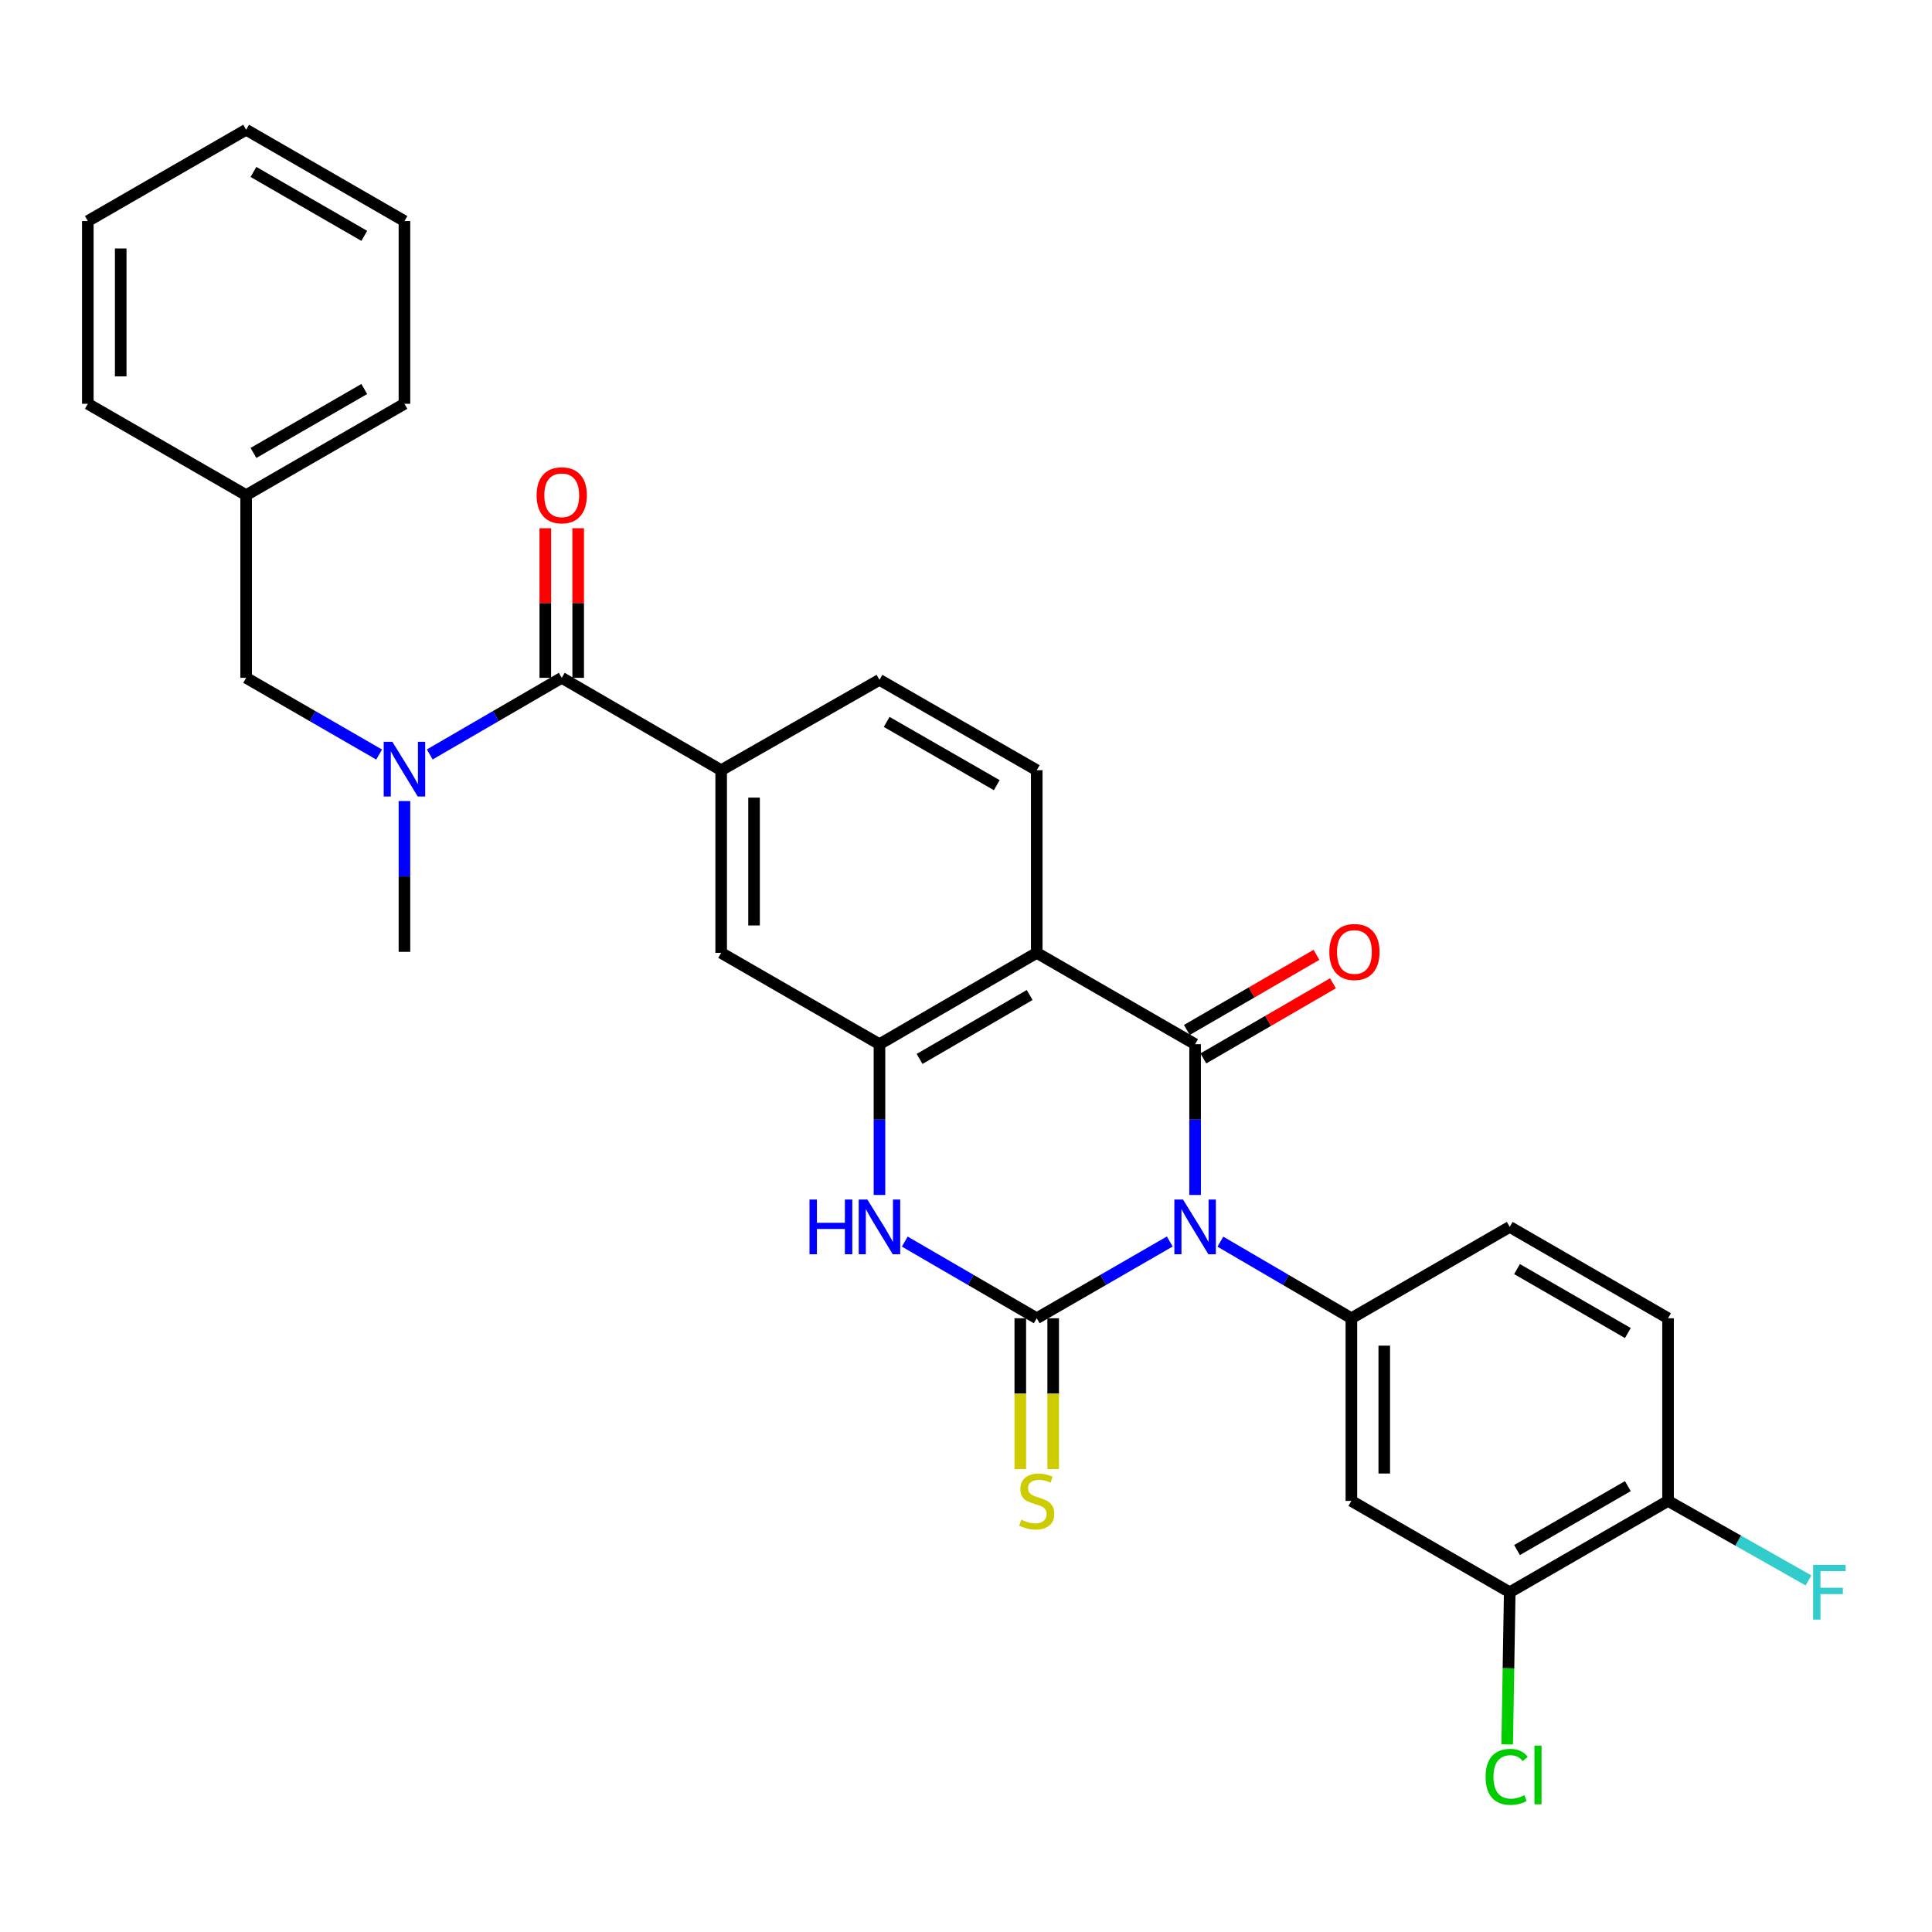 <?xml version='1.0' encoding='iso-8859-1'?>
<svg version='1.1' baseProfile='full'
              xmlns='http://www.w3.org/2000/svg'
                      xmlns:rdkit='http://www.rdkit.org/xml'
                      xmlns:xlink='http://www.w3.org/1999/xlink'
                  xml:space='preserve'
width='1000px' height='1000px' viewBox='0 0 1000 1000'>
<!-- END OF HEADER -->
<rect style='opacity:1.0;fill:#FFFFFF;stroke:none' width='1000' height='1000' x='0' y='0'> </rect>
<path class='bond-0' d='M 605.476,642.597 L 571.045,662.461' style='fill:none;fill-rule:evenodd;stroke:#0000FF;stroke-width:6px;stroke-linecap:butt;stroke-linejoin:miter;stroke-opacity:1' />
<path class='bond-0' d='M 571.045,662.461 L 536.613,682.324' style='fill:none;fill-rule:evenodd;stroke:#000000;stroke-width:6px;stroke-linecap:butt;stroke-linejoin:miter;stroke-opacity:1' />
<path class='bond-1' d='M 618.582,618.512 L 618.582,579.491' style='fill:none;fill-rule:evenodd;stroke:#0000FF;stroke-width:6px;stroke-linecap:butt;stroke-linejoin:miter;stroke-opacity:1' />
<path class='bond-1' d='M 618.582,579.491 L 618.582,540.471' style='fill:none;fill-rule:evenodd;stroke:#000000;stroke-width:6px;stroke-linecap:butt;stroke-linejoin:miter;stroke-opacity:1' />
<path class='bond-5' d='M 631.665,642.684 L 665.569,662.504' style='fill:none;fill-rule:evenodd;stroke:#0000FF;stroke-width:6px;stroke-linecap:butt;stroke-linejoin:miter;stroke-opacity:1' />
<path class='bond-5' d='M 665.569,662.504 L 699.472,682.324' style='fill:none;fill-rule:evenodd;stroke:#000000;stroke-width:6px;stroke-linecap:butt;stroke-linejoin:miter;stroke-opacity:1' />
<path class='bond-3' d='M 536.613,682.324 L 502.46,662.484' style='fill:none;fill-rule:evenodd;stroke:#000000;stroke-width:6px;stroke-linecap:butt;stroke-linejoin:miter;stroke-opacity:1' />
<path class='bond-3' d='M 502.46,662.484 L 468.306,642.643' style='fill:none;fill-rule:evenodd;stroke:#0000FF;stroke-width:6px;stroke-linecap:butt;stroke-linejoin:miter;stroke-opacity:1' />
<path class='bond-12' d='M 528.102,682.324 L 528.102,721.356' style='fill:none;fill-rule:evenodd;stroke:#000000;stroke-width:6px;stroke-linecap:butt;stroke-linejoin:miter;stroke-opacity:1' />
<path class='bond-12' d='M 528.102,721.356 L 528.102,760.388' style='fill:none;fill-rule:evenodd;stroke:#CCCC00;stroke-width:6px;stroke-linecap:butt;stroke-linejoin:miter;stroke-opacity:1' />
<path class='bond-12' d='M 545.125,682.324 L 545.125,721.356' style='fill:none;fill-rule:evenodd;stroke:#000000;stroke-width:6px;stroke-linecap:butt;stroke-linejoin:miter;stroke-opacity:1' />
<path class='bond-12' d='M 545.125,721.356 L 545.125,760.388' style='fill:none;fill-rule:evenodd;stroke:#CCCC00;stroke-width:6px;stroke-linecap:butt;stroke-linejoin:miter;stroke-opacity:1' />
<path class='bond-2' d='M 618.582,540.471 L 536.613,493.202' style='fill:none;fill-rule:evenodd;stroke:#000000;stroke-width:6px;stroke-linecap:butt;stroke-linejoin:miter;stroke-opacity:1' />
<path class='bond-14' d='M 622.85,547.835 L 656.394,528.393' style='fill:none;fill-rule:evenodd;stroke:#000000;stroke-width:6px;stroke-linecap:butt;stroke-linejoin:miter;stroke-opacity:1' />
<path class='bond-14' d='M 656.394,528.393 L 689.937,508.952' style='fill:none;fill-rule:evenodd;stroke:#FF0000;stroke-width:6px;stroke-linecap:butt;stroke-linejoin:miter;stroke-opacity:1' />
<path class='bond-14' d='M 614.314,533.106 L 647.857,513.665' style='fill:none;fill-rule:evenodd;stroke:#000000;stroke-width:6px;stroke-linecap:butt;stroke-linejoin:miter;stroke-opacity:1' />
<path class='bond-14' d='M 647.857,513.665 L 681.401,494.224' style='fill:none;fill-rule:evenodd;stroke:#FF0000;stroke-width:6px;stroke-linecap:butt;stroke-linejoin:miter;stroke-opacity:1' />
<path class='bond-4' d='M 536.613,493.202 L 455.212,540.471' style='fill:none;fill-rule:evenodd;stroke:#000000;stroke-width:6px;stroke-linecap:butt;stroke-linejoin:miter;stroke-opacity:1' />
<path class='bond-4' d='M 532.952,515.014 L 475.971,548.102' style='fill:none;fill-rule:evenodd;stroke:#000000;stroke-width:6px;stroke-linecap:butt;stroke-linejoin:miter;stroke-opacity:1' />
<path class='bond-11' d='M 536.613,493.202 L 536.613,398.655' style='fill:none;fill-rule:evenodd;stroke:#000000;stroke-width:6px;stroke-linecap:butt;stroke-linejoin:miter;stroke-opacity:1' />
<path class='bond-30' d='M 455.212,618.512 L 455.212,579.491' style='fill:none;fill-rule:evenodd;stroke:#0000FF;stroke-width:6px;stroke-linecap:butt;stroke-linejoin:miter;stroke-opacity:1' />
<path class='bond-30' d='M 455.212,579.491 L 455.212,540.471' style='fill:none;fill-rule:evenodd;stroke:#000000;stroke-width:6px;stroke-linecap:butt;stroke-linejoin:miter;stroke-opacity:1' />
<path class='bond-10' d='M 455.212,540.471 L 373.272,493.202' style='fill:none;fill-rule:evenodd;stroke:#000000;stroke-width:6px;stroke-linecap:butt;stroke-linejoin:miter;stroke-opacity:1' />
<path class='bond-9' d='M 699.472,682.324 L 699.472,776.871' style='fill:none;fill-rule:evenodd;stroke:#000000;stroke-width:6px;stroke-linecap:butt;stroke-linejoin:miter;stroke-opacity:1' />
<path class='bond-9' d='M 716.496,696.506 L 716.496,762.689' style='fill:none;fill-rule:evenodd;stroke:#000000;stroke-width:6px;stroke-linecap:butt;stroke-linejoin:miter;stroke-opacity:1' />
<path class='bond-16' d='M 699.472,682.324 L 781.432,635.037' style='fill:none;fill-rule:evenodd;stroke:#000000;stroke-width:6px;stroke-linecap:butt;stroke-linejoin:miter;stroke-opacity:1' />
<path class='bond-6' d='M 290.755,350.837 L 373.272,398.655' style='fill:none;fill-rule:evenodd;stroke:#000000;stroke-width:6px;stroke-linecap:butt;stroke-linejoin:miter;stroke-opacity:1' />
<path class='bond-8' d='M 290.755,350.837 L 256.596,370.67' style='fill:none;fill-rule:evenodd;stroke:#000000;stroke-width:6px;stroke-linecap:butt;stroke-linejoin:miter;stroke-opacity:1' />
<path class='bond-8' d='M 256.596,370.67 L 222.438,390.504' style='fill:none;fill-rule:evenodd;stroke:#0000FF;stroke-width:6px;stroke-linecap:butt;stroke-linejoin:miter;stroke-opacity:1' />
<path class='bond-19' d='M 299.267,350.837 L 299.267,312.121' style='fill:none;fill-rule:evenodd;stroke:#000000;stroke-width:6px;stroke-linecap:butt;stroke-linejoin:miter;stroke-opacity:1' />
<path class='bond-19' d='M 299.267,312.121 L 299.267,273.405' style='fill:none;fill-rule:evenodd;stroke:#FF0000;stroke-width:6px;stroke-linecap:butt;stroke-linejoin:miter;stroke-opacity:1' />
<path class='bond-19' d='M 282.243,350.837 L 282.243,312.121' style='fill:none;fill-rule:evenodd;stroke:#000000;stroke-width:6px;stroke-linecap:butt;stroke-linejoin:miter;stroke-opacity:1' />
<path class='bond-19' d='M 282.243,312.121 L 282.243,273.405' style='fill:none;fill-rule:evenodd;stroke:#FF0000;stroke-width:6px;stroke-linecap:butt;stroke-linejoin:miter;stroke-opacity:1' />
<path class='bond-7' d='M 373.272,398.655 L 455.212,351.887' style='fill:none;fill-rule:evenodd;stroke:#000000;stroke-width:6px;stroke-linecap:butt;stroke-linejoin:miter;stroke-opacity:1' />
<path class='bond-32' d='M 373.272,398.655 L 373.272,493.202' style='fill:none;fill-rule:evenodd;stroke:#000000;stroke-width:6px;stroke-linecap:butt;stroke-linejoin:miter;stroke-opacity:1' />
<path class='bond-32' d='M 390.296,412.837 L 390.296,479.02' style='fill:none;fill-rule:evenodd;stroke:#000000;stroke-width:6px;stroke-linecap:butt;stroke-linejoin:miter;stroke-opacity:1' />
<path class='bond-15' d='M 196.24,390.546 L 161.822,370.692' style='fill:none;fill-rule:evenodd;stroke:#0000FF;stroke-width:6px;stroke-linecap:butt;stroke-linejoin:miter;stroke-opacity:1' />
<path class='bond-15' d='M 161.822,370.692 L 127.404,350.837' style='fill:none;fill-rule:evenodd;stroke:#000000;stroke-width:6px;stroke-linecap:butt;stroke-linejoin:miter;stroke-opacity:1' />
<path class='bond-24' d='M 209.344,414.63 L 209.344,453.651' style='fill:none;fill-rule:evenodd;stroke:#0000FF;stroke-width:6px;stroke-linecap:butt;stroke-linejoin:miter;stroke-opacity:1' />
<path class='bond-24' d='M 209.344,453.651 L 209.344,492.672' style='fill:none;fill-rule:evenodd;stroke:#000000;stroke-width:6px;stroke-linecap:butt;stroke-linejoin:miter;stroke-opacity:1' />
<path class='bond-13' d='M 699.472,776.871 L 781.432,824.14' style='fill:none;fill-rule:evenodd;stroke:#000000;stroke-width:6px;stroke-linecap:butt;stroke-linejoin:miter;stroke-opacity:1' />
<path class='bond-17' d='M 536.613,398.655 L 455.212,351.887' style='fill:none;fill-rule:evenodd;stroke:#000000;stroke-width:6px;stroke-linecap:butt;stroke-linejoin:miter;stroke-opacity:1' />
<path class='bond-17' d='M 515.923,406.4 L 458.942,373.663' style='fill:none;fill-rule:evenodd;stroke:#000000;stroke-width:6px;stroke-linecap:butt;stroke-linejoin:miter;stroke-opacity:1' />
<path class='bond-21' d='M 781.432,824.14 L 780.778,863.516' style='fill:none;fill-rule:evenodd;stroke:#000000;stroke-width:6px;stroke-linecap:butt;stroke-linejoin:miter;stroke-opacity:1' />
<path class='bond-21' d='M 780.778,863.516 L 780.124,902.891' style='fill:none;fill-rule:evenodd;stroke:#00CC00;stroke-width:6px;stroke-linecap:butt;stroke-linejoin:miter;stroke-opacity:1' />
<path class='bond-31' d='M 781.432,824.14 L 863.372,776.871' style='fill:none;fill-rule:evenodd;stroke:#000000;stroke-width:6px;stroke-linecap:butt;stroke-linejoin:miter;stroke-opacity:1' />
<path class='bond-31' d='M 785.216,802.304 L 842.574,769.216' style='fill:none;fill-rule:evenodd;stroke:#000000;stroke-width:6px;stroke-linecap:butt;stroke-linejoin:miter;stroke-opacity:1' />
<path class='bond-23' d='M 127.404,350.837 L 127.404,256.281' style='fill:none;fill-rule:evenodd;stroke:#000000;stroke-width:6px;stroke-linecap:butt;stroke-linejoin:miter;stroke-opacity:1' />
<path class='bond-20' d='M 781.432,635.037 L 863.372,682.324' style='fill:none;fill-rule:evenodd;stroke:#000000;stroke-width:6px;stroke-linecap:butt;stroke-linejoin:miter;stroke-opacity:1' />
<path class='bond-20' d='M 785.214,656.874 L 842.572,689.976' style='fill:none;fill-rule:evenodd;stroke:#000000;stroke-width:6px;stroke-linecap:butt;stroke-linejoin:miter;stroke-opacity:1' />
<path class='bond-18' d='M 863.372,776.871 L 863.372,682.324' style='fill:none;fill-rule:evenodd;stroke:#000000;stroke-width:6px;stroke-linecap:butt;stroke-linejoin:miter;stroke-opacity:1' />
<path class='bond-22' d='M 863.372,776.871 L 899.722,797.444' style='fill:none;fill-rule:evenodd;stroke:#000000;stroke-width:6px;stroke-linecap:butt;stroke-linejoin:miter;stroke-opacity:1' />
<path class='bond-22' d='M 899.722,797.444 L 936.072,818.017' style='fill:none;fill-rule:evenodd;stroke:#33CCCC;stroke-width:6px;stroke-linecap:butt;stroke-linejoin:miter;stroke-opacity:1' />
<path class='bond-25' d='M 127.404,256.281 L 209.344,209.002' style='fill:none;fill-rule:evenodd;stroke:#000000;stroke-width:6px;stroke-linecap:butt;stroke-linejoin:miter;stroke-opacity:1' />
<path class='bond-25' d='M 131.187,234.444 L 188.546,201.349' style='fill:none;fill-rule:evenodd;stroke:#000000;stroke-width:6px;stroke-linecap:butt;stroke-linejoin:miter;stroke-opacity:1' />
<path class='bond-26' d='M 127.404,256.281 L 45.455,209.002' style='fill:none;fill-rule:evenodd;stroke:#000000;stroke-width:6px;stroke-linecap:butt;stroke-linejoin:miter;stroke-opacity:1' />
<path class='bond-28' d='M 209.344,209.002 L 209.344,114.427' style='fill:none;fill-rule:evenodd;stroke:#000000;stroke-width:6px;stroke-linecap:butt;stroke-linejoin:miter;stroke-opacity:1' />
<path class='bond-27' d='M 45.455,209.002 L 45.455,114.427' style='fill:none;fill-rule:evenodd;stroke:#000000;stroke-width:6px;stroke-linecap:butt;stroke-linejoin:miter;stroke-opacity:1' />
<path class='bond-27' d='M 62.478,194.816 L 62.478,128.613' style='fill:none;fill-rule:evenodd;stroke:#000000;stroke-width:6px;stroke-linecap:butt;stroke-linejoin:miter;stroke-opacity:1' />
<path class='bond-29' d='M 45.455,114.427 L 127.404,67.158' style='fill:none;fill-rule:evenodd;stroke:#000000;stroke-width:6px;stroke-linecap:butt;stroke-linejoin:miter;stroke-opacity:1' />
<path class='bond-33' d='M 209.344,114.427 L 127.404,67.158' style='fill:none;fill-rule:evenodd;stroke:#000000;stroke-width:6px;stroke-linecap:butt;stroke-linejoin:miter;stroke-opacity:1' />
<path class='bond-33' d='M 188.547,122.082 L 131.189,88.994' style='fill:none;fill-rule:evenodd;stroke:#000000;stroke-width:6px;stroke-linecap:butt;stroke-linejoin:miter;stroke-opacity:1' />
<path  class='atom-0' d='M 612.322 620.877
L 621.602 635.877
Q 622.522 637.357, 624.002 640.037
Q 625.482 642.717, 625.562 642.877
L 625.562 620.877
L 629.322 620.877
L 629.322 649.197
L 625.442 649.197
L 615.482 632.797
Q 614.322 630.877, 613.082 628.677
Q 611.882 626.477, 611.522 625.797
L 611.522 649.197
L 607.842 649.197
L 607.842 620.877
L 612.322 620.877
' fill='#0000FF'/>
<path  class='atom-4' d='M 418.992 620.877
L 422.832 620.877
L 422.832 632.917
L 437.312 632.917
L 437.312 620.877
L 441.152 620.877
L 441.152 649.197
L 437.312 649.197
L 437.312 636.117
L 422.832 636.117
L 422.832 649.197
L 418.992 649.197
L 418.992 620.877
' fill='#0000FF'/>
<path  class='atom-4' d='M 448.952 620.877
L 458.232 635.877
Q 459.152 637.357, 460.632 640.037
Q 462.112 642.717, 462.192 642.877
L 462.192 620.877
L 465.952 620.877
L 465.952 649.197
L 462.072 649.197
L 452.112 632.797
Q 450.952 630.877, 449.712 628.677
Q 448.512 626.477, 448.152 625.797
L 448.152 649.197
L 444.472 649.197
L 444.472 620.877
L 448.952 620.877
' fill='#0000FF'/>
<path  class='atom-9' d='M 203.084 383.946
L 212.364 398.946
Q 213.284 400.426, 214.764 403.106
Q 216.244 405.786, 216.324 405.946
L 216.324 383.946
L 220.084 383.946
L 220.084 412.266
L 216.204 412.266
L 206.244 395.866
Q 205.084 393.946, 203.844 391.746
Q 202.644 389.546, 202.284 388.866
L 202.284 412.266
L 198.604 412.266
L 198.604 383.946
L 203.084 383.946
' fill='#0000FF'/>
<path  class='atom-13' d='M 528.613 786.591
Q 528.933 786.711, 530.253 787.271
Q 531.573 787.831, 533.013 788.191
Q 534.493 788.511, 535.933 788.511
Q 538.613 788.511, 540.173 787.231
Q 541.733 785.911, 541.733 783.631
Q 541.733 782.071, 540.933 781.111
Q 540.173 780.151, 538.973 779.631
Q 537.773 779.111, 535.773 778.511
Q 533.253 777.751, 531.733 777.031
Q 530.253 776.311, 529.173 774.791
Q 528.133 773.271, 528.133 770.711
Q 528.133 767.151, 530.533 764.951
Q 532.973 762.751, 537.773 762.751
Q 541.053 762.751, 544.773 764.311
L 543.853 767.391
Q 540.453 765.991, 537.893 765.991
Q 535.133 765.991, 533.613 767.151
Q 532.093 768.271, 532.133 770.231
Q 532.133 771.751, 532.893 772.671
Q 533.693 773.591, 534.813 774.111
Q 535.973 774.631, 537.893 775.231
Q 540.453 776.031, 541.973 776.831
Q 543.493 777.631, 544.573 779.271
Q 545.693 780.871, 545.693 783.631
Q 545.693 787.551, 543.053 789.671
Q 540.453 791.751, 536.093 791.751
Q 533.573 791.751, 531.653 791.191
Q 529.773 790.671, 527.533 789.751
L 528.613 786.591
' fill='#CCCC00'/>
<path  class='atom-15' d='M 688.052 492.752
Q 688.052 485.952, 691.412 482.152
Q 694.772 478.352, 701.052 478.352
Q 707.332 478.352, 710.692 482.152
Q 714.052 485.952, 714.052 492.752
Q 714.052 499.632, 710.652 503.552
Q 707.252 507.432, 701.052 507.432
Q 694.812 507.432, 691.412 503.552
Q 688.052 499.672, 688.052 492.752
M 701.052 504.232
Q 705.372 504.232, 707.692 501.352
Q 710.052 498.432, 710.052 492.752
Q 710.052 487.192, 707.692 484.392
Q 705.372 481.552, 701.052 481.552
Q 696.732 481.552, 694.372 484.352
Q 692.052 487.152, 692.052 492.752
Q 692.052 498.472, 694.372 501.352
Q 696.732 504.232, 701.052 504.232
' fill='#FF0000'/>
<path  class='atom-20' d='M 277.755 256.361
Q 277.755 249.561, 281.115 245.761
Q 284.475 241.961, 290.755 241.961
Q 297.035 241.961, 300.395 245.761
Q 303.755 249.561, 303.755 256.361
Q 303.755 263.241, 300.355 267.161
Q 296.955 271.041, 290.755 271.041
Q 284.515 271.041, 281.115 267.161
Q 277.755 263.281, 277.755 256.361
M 290.755 267.841
Q 295.075 267.841, 297.395 264.961
Q 299.755 262.041, 299.755 256.361
Q 299.755 250.801, 297.395 248.001
Q 295.075 245.161, 290.755 245.161
Q 286.435 245.161, 284.075 247.961
Q 281.755 250.761, 281.755 256.361
Q 281.755 262.081, 284.075 264.961
Q 286.435 267.841, 290.755 267.841
' fill='#FF0000'/>
<path  class='atom-22' d='M 768.942 919.696
Q 768.942 912.656, 772.222 908.976
Q 775.542 905.256, 781.822 905.256
Q 787.662 905.256, 790.782 909.376
L 788.142 911.536
Q 785.862 908.536, 781.822 908.536
Q 777.542 908.536, 775.262 911.416
Q 773.022 914.256, 773.022 919.696
Q 773.022 925.296, 775.342 928.176
Q 777.702 931.056, 782.262 931.056
Q 785.382 931.056, 789.022 929.176
L 790.142 932.176
Q 788.662 933.136, 786.422 933.696
Q 784.182 934.256, 781.702 934.256
Q 775.542 934.256, 772.222 930.496
Q 768.942 926.736, 768.942 919.696
' fill='#00CC00'/>
<path  class='atom-22' d='M 794.222 903.536
L 797.902 903.536
L 797.902 933.896
L 794.222 933.896
L 794.222 903.536
' fill='#00CC00'/>
<path  class='atom-23' d='M 938.471 809.98
L 955.311 809.98
L 955.311 813.22
L 942.271 813.22
L 942.271 821.82
L 953.871 821.82
L 953.871 825.1
L 942.271 825.1
L 942.271 838.3
L 938.471 838.3
L 938.471 809.98
' fill='#33CCCC'/>
</svg>
